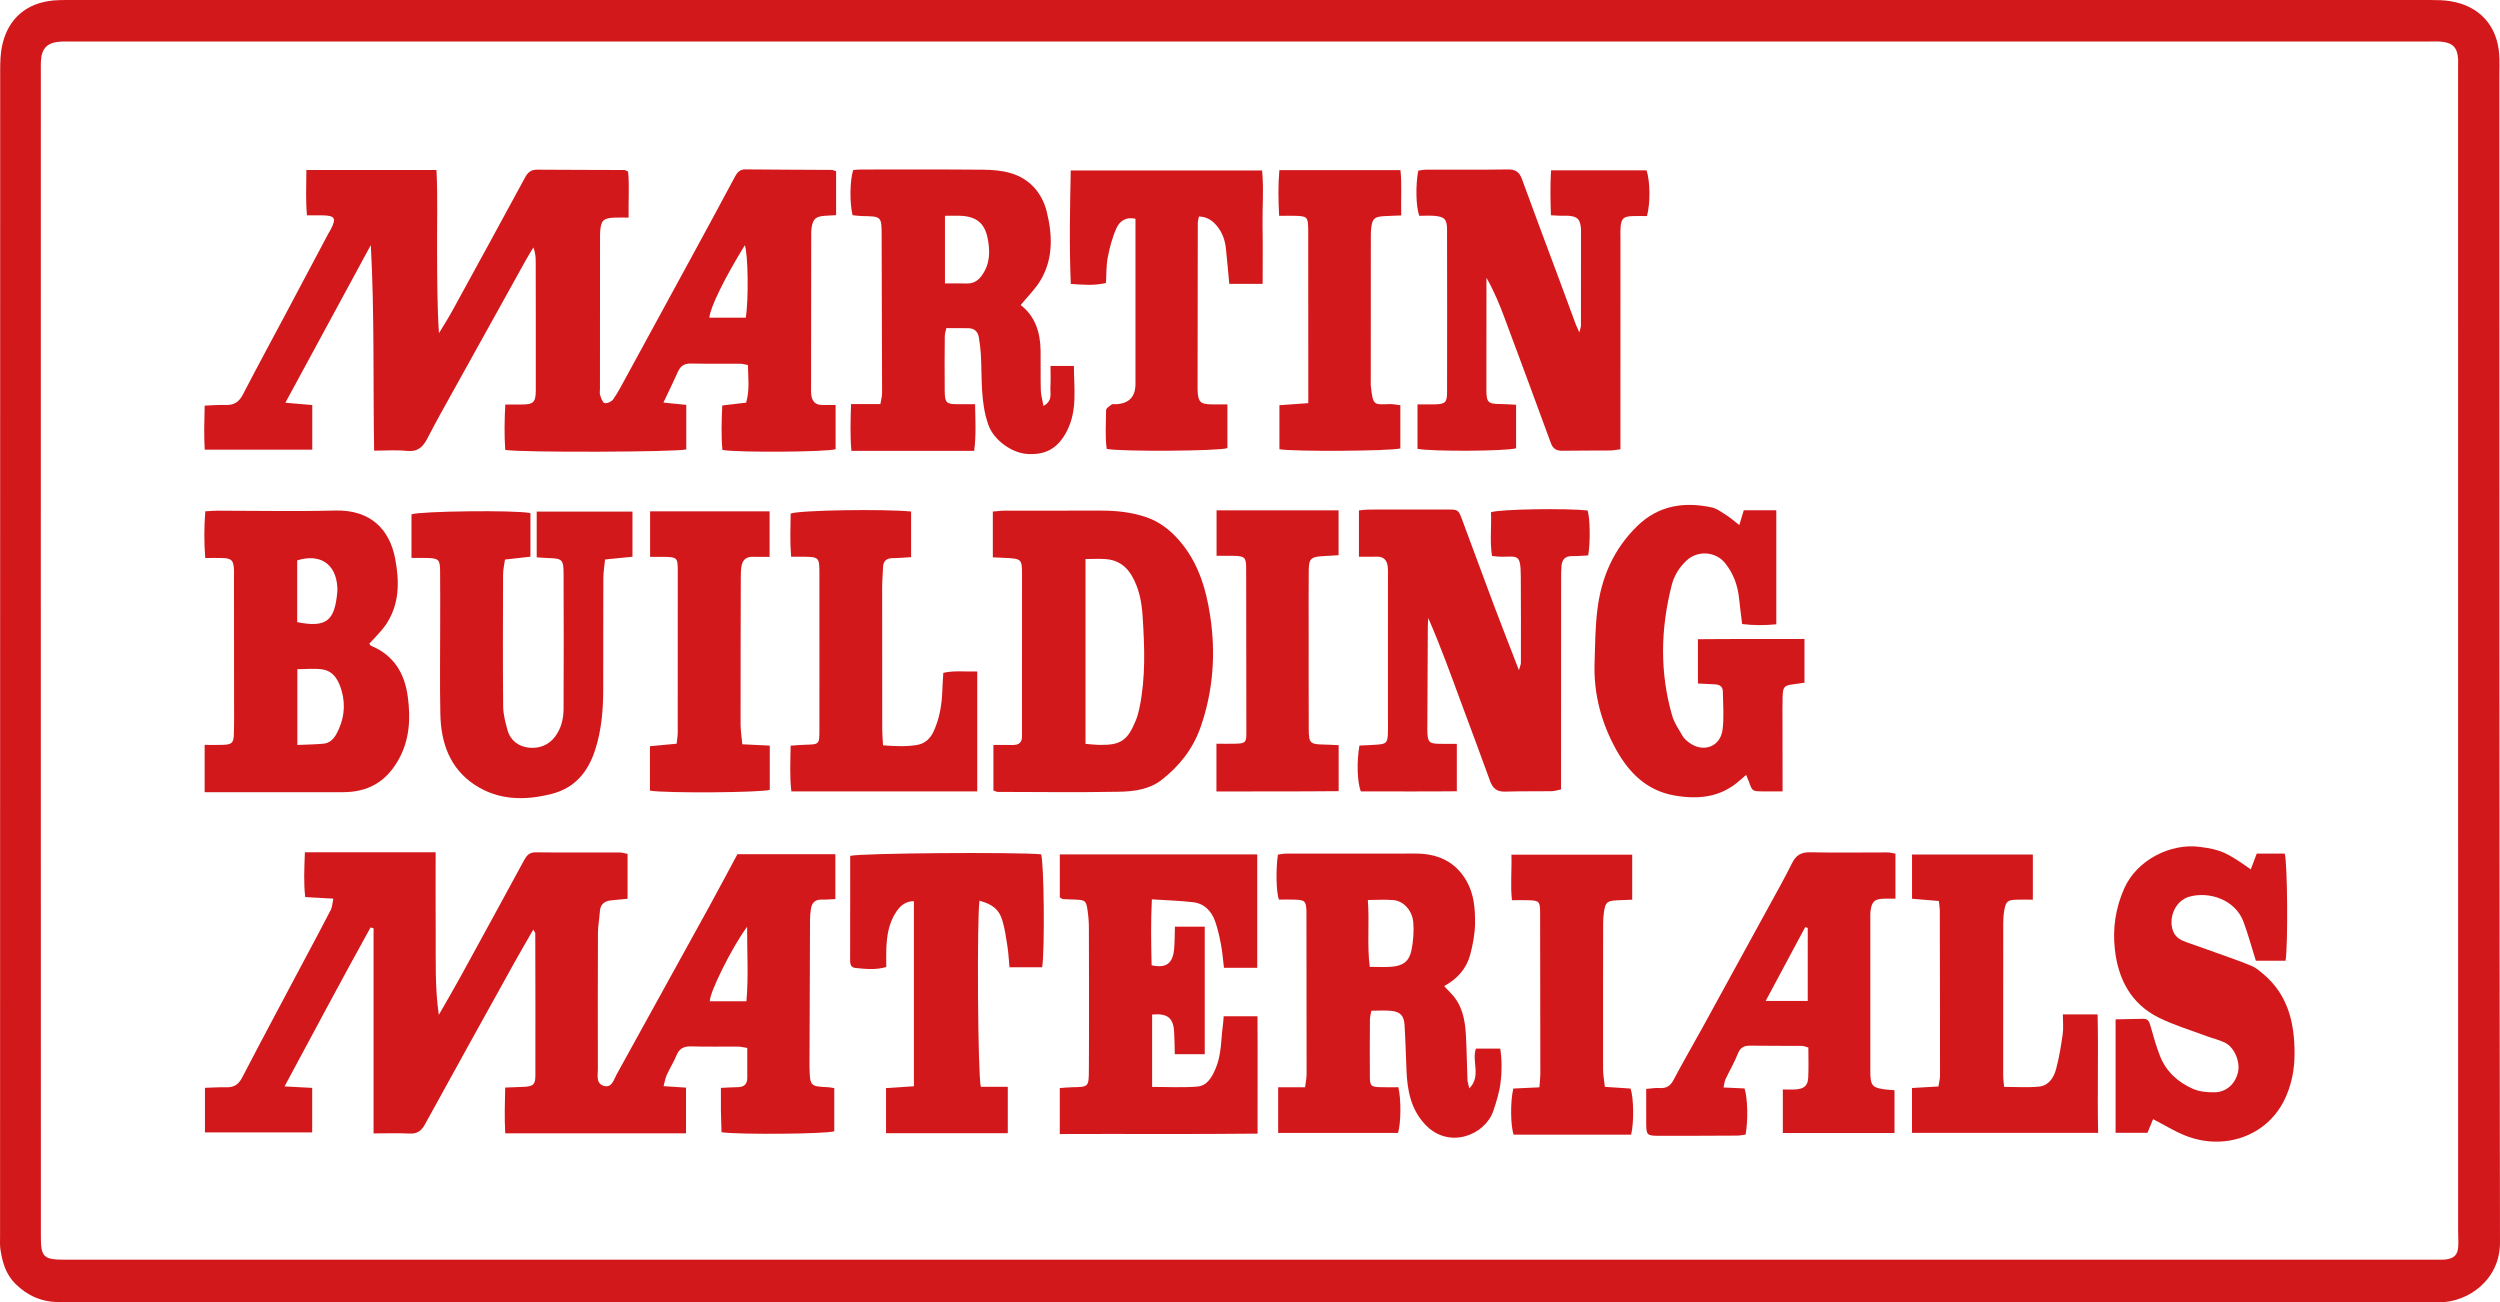 <?xml version="1.0" encoding="UTF-8"?>
<svg xmlns="http://www.w3.org/2000/svg" width="215" height="112" viewBox="0 0 215 112" fill="none">
  <g id="Group 36891">
    <path id="Vector" d="M107.537 111.987C74.424 111.987 41.309 111.987 8.195 111.987C7.161 111.987 6.127 111.978 5.094 111.98C3.617 111.983 2.379 111.45 1.33 110.414C0.493 109.588 0.203 108.544 0.036 107.445C-0.02 107.085 0.006 106.712 0.006 106.345C0.006 72.94 0.006 39.534 0.016 6.129C0.016 5.362 0.032 4.575 0.203 3.834C0.728 1.558 2.306 0.241 4.642 0.035C5.045 -0 5.453 0.001 5.859 0.001C73.602 -0 141.344 -0 209.086 0.002C209.638 0.002 210.197 0.016 210.741 0.103C213.203 0.499 214.744 2.174 214.928 4.644C214.972 5.229 214.948 5.818 214.948 6.406C214.953 39.884 214.933 73.363 214.999 106.842C215.006 110.097 212.229 112.003 209.76 112.001C175.686 111.961 141.612 111.974 107.537 111.974V111.989V111.987ZM107.451 108.331C141.488 108.331 175.525 108.331 209.562 108.331C209.82 108.331 210.082 108.346 210.337 108.314C211.069 108.224 211.376 107.901 211.41 107.163C211.431 106.723 211.399 106.282 211.399 105.841C211.397 72.436 211.397 39.031 211.396 5.625C211.396 5.441 211.408 5.256 211.396 5.073C211.338 4.105 210.945 3.683 209.971 3.585C209.605 3.548 209.233 3.571 208.864 3.571C141.271 3.571 73.676 3.571 6.082 3.571C5.824 3.571 5.565 3.564 5.307 3.574C4.084 3.618 3.559 4.131 3.516 5.325C3.506 5.618 3.512 5.913 3.512 6.207C3.511 20.392 3.509 34.578 3.509 48.763C3.509 67.983 3.51 87.203 3.515 106.422C3.515 108.08 3.783 108.33 5.451 108.331C5.525 108.331 5.598 108.331 5.672 108.331C39.598 108.331 73.525 108.331 107.451 108.331Z" fill="#D3181B"></path>
    <path id="Vector_2" d="M57.054 34.621C57.786 34.695 58.357 34.753 59.02 34.82V38.65C58.272 38.875 44.859 38.936 43.451 38.692C43.363 37.431 43.383 36.138 43.456 34.787C43.981 34.787 44.41 34.787 44.839 34.787C45.864 34.789 46.076 34.605 46.078 33.574C46.086 29.936 46.075 26.299 46.072 22.661C46.072 22.231 46.072 21.8 45.869 21.284C45.657 21.637 45.437 21.984 45.238 22.344C43.203 26.004 41.169 29.665 39.139 33.328C38.338 34.774 37.52 36.212 36.767 37.683C36.375 38.451 35.917 38.881 34.974 38.777C34.104 38.681 33.216 38.756 32.176 38.756C32.076 32.824 32.212 26.98 31.889 21.08C29.474 25.535 27.059 29.989 24.541 34.635C25.418 34.71 26.088 34.767 26.856 34.833V38.671H17.605C17.532 37.45 17.568 36.226 17.602 34.883C18.245 34.86 18.821 34.805 19.393 34.828C20.105 34.857 20.549 34.584 20.883 33.94C22.098 31.593 23.361 29.268 24.603 26.933C25.809 24.664 27.012 22.392 28.218 20.123C28.286 19.993 28.372 19.871 28.439 19.741C28.949 18.759 28.814 18.536 27.692 18.518C27.297 18.513 26.9 18.518 26.396 18.518C26.282 17.168 26.343 15.939 26.348 14.62H37.536C37.656 16.969 37.573 19.31 37.588 21.648C37.604 23.959 37.592 26.271 37.75 28.654C38.124 28.029 38.521 27.418 38.871 26.78C40.973 22.948 43.07 19.114 45.151 15.271C45.385 14.839 45.652 14.589 46.171 14.592C48.681 14.612 51.19 14.61 53.699 14.621C53.765 14.621 53.831 14.675 54.016 14.757C54.142 15.994 54.029 17.285 54.061 18.713C53.567 18.713 53.21 18.7 52.854 18.716C51.89 18.758 51.686 18.953 51.616 19.883C51.6 20.103 51.603 20.325 51.603 20.544C51.601 24.843 51.599 29.142 51.596 33.441C51.596 33.625 51.554 33.823 51.612 33.988C51.699 34.239 51.819 34.62 51.996 34.664C52.209 34.717 52.594 34.542 52.732 34.346C53.13 33.777 53.453 33.153 53.787 32.541C55.758 28.93 57.727 25.319 59.691 21.706C60.866 19.545 62.038 17.382 63.197 15.212C63.402 14.828 63.612 14.562 64.11 14.567C66.582 14.595 69.055 14.596 71.529 14.612C71.63 14.612 71.732 14.675 71.905 14.731V18.503C71.55 18.524 71.234 18.538 70.918 18.56C70.176 18.614 69.926 18.818 69.805 19.527C69.756 19.814 69.766 20.113 69.765 20.406C69.758 24.668 69.755 28.93 69.752 33.193C69.752 33.45 69.74 33.71 69.771 33.964C69.838 34.509 70.127 34.835 70.717 34.828C71.077 34.824 71.437 34.828 71.862 34.828V38.633C71.096 38.873 63.562 38.935 62.128 38.697C62.014 37.469 62.054 36.21 62.115 34.87C62.828 34.785 63.471 34.709 64.17 34.627C64.481 33.54 64.342 32.495 64.319 31.393C64.047 31.346 63.841 31.28 63.633 31.279C62.231 31.27 60.827 31.296 59.426 31.265C58.867 31.253 58.532 31.458 58.309 31.955C57.926 32.812 57.511 33.656 57.055 34.618L57.054 34.621ZM64.134 27.317C64.396 25.762 64.331 21.8 64.054 21.093C62.334 23.873 61.07 26.447 61.004 27.317H64.133H64.134Z" fill="#D3181B"></path>
    <path id="Vector_3" d="M71.84 73.457V77.32C71.394 77.34 71.032 77.377 70.672 77.366C70.134 77.348 69.836 77.612 69.749 78.112C69.692 78.435 69.663 78.768 69.662 79.096C69.642 83.249 69.63 87.401 69.616 91.554C69.616 91.665 69.616 91.775 69.62 91.885C69.663 93.406 69.692 93.433 71.251 93.504C71.392 93.51 71.532 93.546 71.747 93.579V97.293C71.004 97.522 63.687 97.594 62.05 97.375C62.034 96.789 62.008 96.18 61.999 95.572C61.991 94.95 61.997 94.329 61.997 93.558C62.515 93.535 62.975 93.501 63.436 93.496C63.976 93.491 64.266 93.254 64.265 92.701C64.265 91.861 64.265 91.02 64.265 90.123C63.949 90.075 63.706 90.01 63.461 90.008C62.131 89.998 60.802 90.032 59.474 89.99C58.838 89.971 58.429 90.146 58.18 90.757C57.945 91.333 57.604 91.865 57.346 92.433C57.218 92.714 57.171 93.033 57.067 93.409C57.779 93.457 58.354 93.494 58.998 93.536V97.466H43.451C43.378 96.166 43.413 94.906 43.446 93.53C44.023 93.508 44.526 93.493 45.028 93.47C45.848 93.431 46.041 93.284 46.043 92.503C46.053 88.424 46.043 84.344 46.034 80.265C46.034 80.208 45.974 80.151 45.861 79.948C45.283 80.956 44.736 81.884 44.213 82.826C41.645 87.454 39.078 92.082 36.531 96.721C36.228 97.271 35.864 97.519 35.217 97.486C34.228 97.434 33.237 97.473 32.127 97.473V79.834C32.039 79.81 31.953 79.784 31.866 79.76C29.383 84.242 26.983 88.768 24.472 93.431C25.396 93.481 26.111 93.518 26.848 93.558V97.386H17.625V93.552C18.231 93.535 18.843 93.489 19.452 93.507C20.121 93.528 20.513 93.272 20.832 92.657C22.678 89.105 24.571 85.578 26.447 82.042C27.119 80.777 27.8 79.515 28.451 78.241C28.574 78.001 28.577 77.7 28.665 77.284C27.838 77.237 27.121 77.196 26.247 77.147C26.107 75.883 26.171 74.629 26.221 73.293H37.465C37.465 75.624 37.454 77.956 37.469 80.288C37.482 82.614 37.399 84.943 37.738 87.281C38.353 86.203 38.982 85.133 39.579 84.046C41.417 80.696 43.246 77.342 45.068 73.985C45.293 73.572 45.521 73.294 46.073 73.3C48.472 73.329 50.872 73.307 53.271 73.313C53.485 73.313 53.698 73.384 53.971 73.434V77.293C53.512 77.338 53.051 77.385 52.589 77.428C51.998 77.482 51.631 77.751 51.589 78.385C51.547 79.006 51.427 79.624 51.423 80.245C51.407 84.14 51.409 88.036 51.416 91.931C51.416 92.464 51.241 93.169 51.902 93.377C52.619 93.603 52.773 92.869 53.025 92.412C55.674 87.624 58.316 82.832 60.953 78.038C61.783 76.527 62.588 75.003 63.419 73.459H71.84V73.457ZM64.251 79.701C62.915 81.513 61.018 85.369 61.045 86.106H64.192C64.378 83.993 64.246 81.953 64.251 79.701Z" fill="#D3181B"></path>
    <path id="Vector_4" d="M116.869 43.895C117.191 43.866 117.445 43.824 117.698 43.823C119.949 43.817 122.2 43.812 124.451 43.818C125.4 43.82 125.417 43.824 125.739 44.681C126.666 47.154 127.567 49.636 128.497 52.108C129.166 53.887 129.863 55.655 130.627 57.634C130.72 57.298 130.796 57.151 130.797 57.003C130.801 54.542 130.807 52.082 130.789 49.62C130.775 47.608 130.553 47.875 129.09 47.881C128.87 47.881 128.652 47.844 128.313 47.812C128.111 46.553 128.284 45.285 128.222 44.051C129.023 43.783 134.671 43.697 136.531 43.899C136.742 44.505 136.784 46.639 136.586 47.768C136.143 47.788 135.674 47.833 135.207 47.825C134.604 47.815 134.329 48.125 134.287 48.681C134.26 49.047 134.256 49.414 134.256 49.781C134.253 55.402 134.252 61.023 134.25 66.644C134.25 67.043 134.25 67.441 134.25 67.892C133.923 67.956 133.682 68.04 133.44 68.043C132.112 68.062 130.782 68.035 129.455 68.079C128.754 68.102 128.382 67.823 128.149 67.174C127.33 64.896 126.471 62.632 125.634 60.36C124.75 57.958 123.876 55.553 122.83 53.147C122.816 53.402 122.793 53.655 122.792 53.91C122.776 56.702 122.764 59.493 122.752 62.286C122.751 62.543 122.738 62.801 122.756 63.056C122.813 63.821 122.93 63.94 123.692 63.966C124.198 63.984 124.704 63.97 125.287 63.97V68.049C122.503 68.08 119.753 68.054 117.029 68.06C116.72 67.271 116.667 65.48 116.912 64.116C117.422 64.091 117.964 64.082 118.501 64.034C119.209 63.971 119.318 63.859 119.357 63.152C119.382 62.676 119.364 62.197 119.364 61.72C119.364 57.678 119.367 53.638 119.365 49.596C119.365 49.303 119.378 49.006 119.343 48.716C119.278 48.167 118.988 47.854 118.391 47.874C117.915 47.89 117.44 47.877 116.869 47.877V43.891V43.895Z" fill="#D3181B"></path>
    <path id="Vector_5" d="M141.643 18.582C141.248 18.582 140.816 18.568 140.384 18.585C139.612 18.615 139.425 18.797 139.367 19.572C139.345 19.864 139.359 20.16 139.359 20.453C139.359 26.074 139.359 31.695 139.358 37.316C139.358 37.745 139.358 38.175 139.358 38.639C138.972 38.685 138.723 38.739 138.474 38.742C137.109 38.755 135.743 38.743 134.377 38.765C133.873 38.773 133.562 38.618 133.377 38.111C132.054 34.494 130.714 30.883 129.367 27.276C128.938 26.127 128.469 24.994 127.835 23.892C127.835 24.166 127.835 24.441 127.835 24.716C127.833 27.654 127.824 30.593 127.83 33.532C127.833 34.617 127.974 34.737 129.03 34.746C129.465 34.75 129.9 34.786 130.383 34.809V38.553C129.485 38.811 123.026 38.841 121.904 38.596V34.776C122.415 34.776 122.916 34.788 123.417 34.774C124.289 34.75 124.446 34.61 124.448 33.728C124.457 29.063 124.456 24.397 124.446 19.731C124.444 18.858 124.22 18.632 123.349 18.563C122.913 18.529 122.472 18.558 122.054 18.558C121.767 17.759 121.731 15.903 121.971 14.675C122.195 14.647 122.441 14.591 122.687 14.591C125.012 14.585 127.337 14.612 129.661 14.571C130.328 14.559 130.662 14.783 130.886 15.396C131.912 18.223 132.976 21.036 134.024 23.855C134.522 25.196 135.013 26.54 135.511 27.881C135.57 28.041 135.65 28.196 135.826 28.588C135.91 28.232 135.961 28.115 135.961 27.997C135.967 25.353 135.967 22.707 135.967 20.063C135.967 19.88 135.974 19.694 135.948 19.513C135.856 18.839 135.649 18.636 134.954 18.563C134.699 18.537 134.438 18.56 134.18 18.554C133.963 18.549 133.746 18.534 133.38 18.515C133.337 17.235 133.309 15.982 133.39 14.65H141.603C141.912 15.57 141.943 17.425 141.643 18.578V18.582Z" fill="#D3181B"></path>
    <path id="Vector_6" d="M87.773 26.233C89.01 27.172 89.468 28.564 89.491 30.138C89.508 31.276 89.478 32.415 89.509 33.553C89.52 33.97 89.646 34.385 89.739 34.913C90.559 34.462 90.301 33.818 90.335 33.29C90.374 32.711 90.344 32.127 90.344 31.468H92.357C92.357 33.384 92.666 35.243 91.782 37.013C91.029 38.52 89.977 39.146 88.336 39.041C87.036 38.957 85.471 37.872 85.001 36.541C84.291 34.528 84.472 32.485 84.352 30.445C84.324 29.971 84.256 29.499 84.184 29.03C84.107 28.528 83.806 28.238 83.289 28.226C82.668 28.21 82.048 28.222 81.385 28.222C81.331 28.482 81.252 28.688 81.251 28.895C81.239 30.474 81.228 32.053 81.245 33.633C81.256 34.656 81.393 34.767 82.403 34.761C82.837 34.757 83.271 34.761 83.856 34.761C83.881 36.123 83.958 37.416 83.779 38.773H73.22C73.103 37.462 73.145 36.168 73.19 34.747H75.712C75.776 34.356 75.86 34.075 75.859 33.795C75.852 29.278 75.834 24.762 75.821 20.245C75.817 18.615 75.809 18.608 74.15 18.582C73.865 18.578 73.58 18.531 73.319 18.506C73.06 17.398 73.088 15.541 73.37 14.626C73.576 14.61 73.793 14.578 74.011 14.578C77.516 14.577 81.021 14.562 84.525 14.594C85.329 14.602 86.164 14.663 86.928 14.89C88.582 15.383 89.624 16.615 90.022 18.216C90.515 20.2 90.592 22.244 89.491 24.098C89.036 24.866 88.369 25.509 87.775 26.235L87.773 26.233ZM81.266 24.376C81.972 24.376 82.552 24.359 83.13 24.38C83.706 24.401 84.104 24.148 84.431 23.698C85.164 22.691 85.163 21.566 84.925 20.435C84.663 19.189 83.96 18.635 82.683 18.562C82.248 18.537 81.811 18.558 81.266 18.558V24.376Z" fill="#D3181B"></path>
    <path id="Vector_7" d="M109.918 93.505H112.239C112.291 93.054 112.367 92.704 112.367 92.353C112.368 87.762 112.36 83.172 112.354 78.582C112.354 78.508 112.356 78.435 112.354 78.361C112.32 77.509 112.229 77.404 111.401 77.37C110.924 77.35 110.445 77.366 109.986 77.366C109.752 76.746 109.712 74.772 109.9 73.496C110.129 73.468 110.374 73.412 110.62 73.412C114.309 73.406 117.998 73.418 121.688 73.406C123.603 73.4 125.142 74.056 126.123 75.766C126.767 76.892 126.867 78.151 126.854 79.393C126.844 80.3 126.671 81.223 126.437 82.104C126.125 83.285 125.354 84.171 124.202 84.801C124.408 85.024 124.566 85.208 124.738 85.379C125.747 86.385 125.994 87.674 126.068 89.01C126.14 90.292 126.152 91.578 126.202 92.86C126.21 93.066 126.288 93.269 126.361 93.605C127.41 92.536 126.543 91.274 126.931 90.177H129.021C129.171 91.175 129.169 92.161 129.046 93.124C128.94 93.953 128.686 94.773 128.413 95.569C127.707 97.613 124.584 98.906 122.527 96.669C121.326 95.363 121.032 93.768 120.96 92.088C120.904 90.769 120.872 89.449 120.789 88.133C120.738 87.338 120.418 87.011 119.63 86.932C119.088 86.878 118.537 86.922 117.933 86.922C117.889 87.199 117.817 87.442 117.814 87.686C117.802 89.302 117.796 90.918 117.807 92.534C117.812 93.402 117.896 93.477 118.754 93.499C119.263 93.512 119.774 93.501 120.258 93.501C120.506 94.537 120.487 96.551 120.232 97.43H109.922V93.506L109.918 93.505ZM117.635 77.399C117.784 79.41 117.556 81.252 117.798 83.149C118.497 83.149 119.083 83.186 119.663 83.141C120.65 83.067 121.191 82.674 121.383 81.736C121.541 80.958 121.606 80.136 121.545 79.348C121.467 78.32 120.728 77.505 119.874 77.414C119.194 77.341 118.498 77.399 117.634 77.399H117.635Z" fill="#D3181B"></path>
    <path id="Vector_8" d="M17.6 68.125V64.06C18.17 64.06 18.674 64.075 19.176 64.057C19.931 64.031 20.09 63.897 20.113 63.147C20.146 62.12 20.13 61.09 20.13 60.061C20.13 56.569 20.126 53.078 20.123 49.588C20.123 49.367 20.134 49.146 20.119 48.926C20.069 48.19 19.911 48.024 19.183 47.993C18.712 47.973 18.239 47.99 17.651 47.99C17.544 46.604 17.551 45.31 17.656 43.974C18.069 43.949 18.359 43.919 18.649 43.919C22.045 43.919 25.443 43.992 28.837 43.906C31.864 43.829 33.501 45.524 33.983 48.032C34.362 50.002 34.374 52.001 33.157 53.763C32.767 54.328 32.249 54.805 31.764 55.351C31.803 55.399 31.85 55.516 31.932 55.549C33.88 56.353 34.799 57.925 35.066 59.892C35.326 61.803 35.239 63.673 34.215 65.437C33.141 67.285 31.586 68.132 29.486 68.127C26.238 68.12 22.989 68.126 19.741 68.127C19.08 68.127 18.42 68.127 17.602 68.127L17.6 68.125ZM25.572 57.549V64.068C26.37 64.032 27.094 64.023 27.811 63.959C28.324 63.913 28.677 63.582 28.919 63.144C29.571 61.968 29.747 60.7 29.387 59.431C29.151 58.599 28.741 57.725 27.726 57.569C27.053 57.465 26.349 57.549 25.573 57.549H25.572ZM25.558 53.505C28.106 54.01 28.787 53.364 29.008 50.903C29.021 50.758 29.017 50.61 29.008 50.465C28.883 48.492 27.515 47.58 25.558 48.193V53.505Z" fill="#D3181B"></path>
    <path id="Vector_9" d="M85.434 67.989V64.068C86.005 64.068 86.542 64.059 87.079 64.07C87.626 64.082 87.911 63.846 87.892 63.285C87.886 63.139 87.89 62.992 87.89 62.844C87.892 58.326 87.896 53.808 87.895 49.29C87.895 48.141 87.804 48.053 86.651 47.989C86.255 47.967 85.857 47.953 85.383 47.932V43.993C85.772 43.964 86.091 43.917 86.409 43.917C89.176 43.911 91.943 43.911 94.712 43.913C96.008 43.914 97.281 44.043 98.523 44.461C99.679 44.849 100.589 45.538 101.384 46.446C103.029 48.323 103.716 50.587 104.076 52.97C104.566 56.212 104.34 59.406 103.254 62.524C102.603 64.39 101.439 65.874 99.899 67.071C98.83 67.901 97.506 68.067 96.225 68.091C92.757 68.155 89.289 68.111 85.82 68.104C85.719 68.104 85.617 68.046 85.433 67.989H85.434ZM93.354 48.078V63.972C93.755 64.005 94.078 64.046 94.401 64.056C96.348 64.117 96.956 63.731 97.681 61.953C97.819 61.617 97.913 61.259 97.988 60.903C98.538 58.286 98.435 55.641 98.265 53.002C98.188 51.797 97.968 50.596 97.338 49.518C96.84 48.666 96.112 48.161 95.124 48.084C94.577 48.041 94.026 48.076 93.353 48.076L93.354 48.078Z" fill="#D3181B"></path>
    <path id="Vector_10" d="M108.123 73.479V83.23H105.26C105.178 82.559 105.133 81.909 105.013 81.271C104.885 80.588 104.735 79.903 104.506 79.249C104.196 78.365 103.587 77.708 102.615 77.592C101.49 77.458 100.351 77.429 99.06 77.345C98.962 79.337 98.996 81.184 99.04 83.016C100.291 83.288 100.867 82.858 100.976 81.603C101.029 80.992 101.022 80.377 101.045 79.693H103.608V90.661H101.032C101.013 89.989 101.014 89.34 100.972 88.694C100.895 87.526 100.386 87.13 99.082 87.252V93.473C100.406 93.473 101.691 93.548 102.961 93.447C103.814 93.378 104.222 92.644 104.538 91.908C105.059 90.699 105.001 89.394 105.173 88.128C105.202 87.913 105.213 87.697 105.238 87.401H108.143C108.172 90.7 108.138 94.017 108.152 97.492C102.458 97.555 96.842 97.502 91.141 97.528V93.573C91.483 93.549 91.835 93.508 92.189 93.503C93.633 93.479 93.634 93.483 93.643 91.998C93.649 91.043 93.654 90.088 93.654 89.132C93.654 86.009 93.656 82.886 93.644 79.763C93.642 79.251 93.599 78.735 93.522 78.229C93.408 77.47 93.311 77.405 92.516 77.367C92.149 77.35 91.781 77.346 91.414 77.324C91.35 77.321 91.289 77.257 91.144 77.173V73.479H108.122H108.123Z" fill="#D3181B"></path>
    <path id="Vector_11" d="M153.3 68.061C152.601 68.061 152.092 68.067 151.581 68.06C150.697 68.048 150.698 68.044 150.41 67.234C150.35 67.066 150.276 66.904 150.169 66.642C149.933 66.847 149.753 67 149.577 67.154C147.936 68.597 145.999 68.77 143.964 68.405C141.634 67.987 140.111 66.474 139.014 64.513C137.718 62.195 137.047 59.693 137.132 57.022C137.181 55.485 137.187 53.939 137.375 52.416C137.716 49.649 138.785 47.189 140.833 45.212C142.648 43.461 144.83 43.133 147.192 43.634C147.671 43.735 148.105 44.083 148.536 44.354C148.868 44.563 149.162 44.832 149.58 45.159C149.732 44.654 149.842 44.288 149.963 43.885H152.762V53.69C151.762 53.785 150.828 53.791 149.824 53.668C149.731 52.894 149.635 52.176 149.559 51.457C149.442 50.336 149.072 49.318 148.362 48.432C147.548 47.417 146.007 47.311 145.045 48.203C144.408 48.796 143.969 49.517 143.759 50.351C142.813 54.085 142.729 57.826 143.807 61.548C143.986 62.167 144.376 62.731 144.705 63.299C144.829 63.514 145.04 63.694 145.242 63.848C146.449 64.767 147.95 64.244 148.14 62.757C148.279 61.674 148.177 60.559 148.165 59.458C148.16 59.056 147.889 58.878 147.512 58.854C147.041 58.824 146.571 58.809 146.022 58.783V54.972C149.056 54.941 152.087 54.965 155.184 54.951V58.713C154.883 58.756 154.573 58.807 154.262 58.844C153.458 58.94 153.334 59.053 153.306 59.881C153.28 60.651 153.296 61.423 153.296 62.194C153.296 63.773 153.299 65.353 153.301 66.932C153.301 67.256 153.301 67.58 153.301 68.059L153.3 68.061Z" fill="#D3181B"></path>
    <path id="Vector_12" d="M148.227 93.523C148.883 93.553 149.461 93.579 150.025 93.606C150.296 94.329 150.346 96.39 150.12 97.573C149.893 97.602 149.647 97.66 149.4 97.662C147.149 97.674 144.898 97.684 142.646 97.679C141.638 97.677 141.583 97.614 141.574 96.62C141.567 95.669 141.572 94.718 141.572 93.649C141.992 93.616 142.349 93.544 142.697 93.57C143.283 93.616 143.64 93.419 143.923 92.879C144.707 91.384 145.562 89.924 146.376 88.444C148.303 84.937 150.224 81.426 152.144 77.914C152.813 76.689 153.503 75.474 154.12 74.224C154.459 73.536 154.906 73.281 155.681 73.297C157.894 73.344 160.109 73.305 162.323 73.308C162.533 73.308 162.743 73.371 163.008 73.413V77.286C162.643 77.286 162.355 77.284 162.067 77.286C161.222 77.294 160.955 77.531 160.862 78.38C160.838 78.598 160.848 78.82 160.848 79.04C160.848 83.375 160.848 87.71 160.848 92.046C160.848 92.193 160.844 92.341 160.853 92.487C160.904 93.329 161.054 93.51 161.873 93.655C162.196 93.713 162.526 93.721 162.928 93.76V97.438H153.323V93.693C153.745 93.693 154.108 93.718 154.467 93.687C155.177 93.626 155.476 93.355 155.509 92.653C155.549 91.814 155.519 90.971 155.519 90.087C155.295 90.028 155.127 89.949 154.959 89.947C153.482 89.934 152.006 89.95 150.53 89.927C149.984 89.918 149.66 90.086 149.449 90.632C149.157 91.381 148.738 92.081 148.395 92.811C148.308 92.996 148.296 93.215 148.227 93.522V93.523ZM155.466 79.801C155.393 79.779 155.319 79.756 155.246 79.734C154.139 81.802 153.031 83.87 151.847 86.083H155.466V79.801Z" fill="#D3181B"></path>
    <path id="Vector_13" d="M194.004 82.623C193.629 81.43 193.334 80.334 192.94 79.273C192.235 77.376 190 76.629 188.27 77.118C187.082 77.454 186.446 78.934 186.89 80.084C187.101 80.627 187.544 80.853 188.039 81.031C188.939 81.354 189.846 81.664 190.746 81.989C191.714 82.339 192.69 82.674 193.64 83.069C194.003 83.22 194.321 83.498 194.629 83.755C196.767 85.54 197.33 87.965 197.333 90.577C197.335 91.981 197.069 93.365 196.438 94.635C194.902 97.728 191.247 98.986 187.923 97.655C186.984 97.28 186.113 96.736 185.165 96.246C185.002 96.643 184.842 97.037 184.684 97.421H181.94V87.664C182.735 87.647 183.532 87.626 184.33 87.616C184.754 87.611 184.852 87.905 184.949 88.254C185.185 89.099 185.426 89.945 185.739 90.764C186.266 92.141 187.303 93.082 188.626 93.654C189.178 93.892 189.847 93.946 190.462 93.938C191.477 93.923 192.251 93.194 192.47 92.196C192.672 91.279 192.142 90.046 191.317 89.654C190.82 89.419 190.272 89.297 189.755 89.103C188.38 88.587 186.958 88.163 185.649 87.514C183.263 86.329 182.162 84.199 181.88 81.664C181.679 79.864 181.923 78.113 182.686 76.399C183.78 73.94 186.693 72.49 189.21 72.834C190.992 73.078 191.461 73.282 193.568 74.765C193.724 74.349 193.871 73.961 194.081 73.407C194.443 73.407 194.872 73.407 195.3 73.407C195.704 73.407 196.106 73.407 196.486 73.407C196.726 74.208 196.775 81.371 196.557 82.624H194.005L194.004 82.623Z" fill="#D3181B"></path>
    <path id="Vector_14" d="M35.387 47.984V44.233C36.1 43.96 44.246 43.846 45.617 44.127V47.875C44.907 47.955 44.226 48.031 43.428 48.121C43.369 48.563 43.266 48.981 43.264 49.4C43.251 53.182 43.236 56.965 43.271 60.747C43.278 61.429 43.462 62.12 43.645 62.785C43.897 63.703 44.619 64.212 45.501 64.3C46.357 64.385 47.173 64.101 47.736 63.35C48.267 62.641 48.463 61.818 48.467 60.968C48.486 57.075 48.483 53.182 48.467 49.29C48.463 48.13 48.33 48.028 47.201 47.995C46.879 47.985 46.556 47.956 46.156 47.931V44H54.393V47.881C53.655 47.954 52.905 48.028 52.035 48.114C51.981 48.681 51.891 49.215 51.888 49.749C51.874 52.944 51.886 56.14 51.877 59.335C51.873 61.1 51.725 62.844 51.166 64.544C50.549 66.421 49.413 67.771 47.455 68.272C45.165 68.857 42.883 68.843 40.845 67.507C38.687 66.094 37.923 63.891 37.871 61.429C37.818 58.896 37.856 56.362 37.855 53.828C37.855 52.248 37.867 50.669 37.849 49.09C37.838 48.127 37.716 48.018 36.764 47.986C36.334 47.972 35.903 47.984 35.389 47.984H35.387Z" fill="#D3181B"></path>
    <path id="Vector_15" d="M84.238 77.462C84.01 78.919 84.085 92.459 84.351 93.463H86.67V97.453H76.199V93.576C76.96 93.526 77.743 93.474 78.596 93.419V77.501C77.873 77.504 77.428 77.887 77.068 78.429C76.432 79.387 76.269 80.467 76.224 81.577C76.202 82.086 76.22 82.598 76.22 83.162C75.296 83.434 74.421 83.33 73.559 83.244C73.063 83.194 73.111 82.742 73.111 82.375C73.112 80.281 73.115 78.187 73.117 76.093C73.117 75.254 73.117 74.416 73.117 73.606C74.025 73.361 87.284 73.269 89.536 73.468C89.782 74.213 89.861 81.47 89.629 83.186H86.816C86.762 82.611 86.733 81.999 86.641 81.397C86.525 80.638 86.418 79.868 86.195 79.136C85.909 78.2 85.354 77.771 84.238 77.461V77.462Z" fill="#D3181B"></path>
    <path id="Vector_16" d="M105.557 34.775V38.539C104.772 38.797 96.512 38.853 95.177 38.608C95.027 37.52 95.114 36.39 95.125 35.27C95.127 35.102 95.422 34.922 95.608 34.781C95.679 34.727 95.823 34.769 95.934 34.764C97.079 34.722 97.651 34.139 97.65 33.015C97.65 28.716 97.65 24.416 97.65 20.116C97.65 19.685 97.65 19.253 97.65 18.815C96.77 18.619 96.267 19.069 96.017 19.621C95.661 20.409 95.435 21.271 95.269 22.123C95.131 22.831 95.16 23.571 95.112 24.337C94.102 24.579 93.166 24.489 92.089 24.419C91.949 21.165 92.019 17.954 92.083 14.658H108.541C108.695 16.247 108.551 17.882 108.58 19.511C108.61 21.118 108.587 22.726 108.587 24.412H105.719C105.623 23.399 105.534 22.389 105.429 21.38C105.356 20.674 105.136 20.029 104.677 19.461C104.287 18.98 103.842 18.649 103.108 18.616C103.075 18.812 103.012 19.01 103.01 19.208C103.001 23.948 102.996 28.689 102.992 33.43C102.992 33.467 102.992 33.504 102.992 33.54C103.033 34.576 103.22 34.764 104.231 34.776C104.63 34.781 105.029 34.776 105.554 34.776L105.557 34.775Z" fill="#D3181B"></path>
    <path id="Vector_17" d="M84.041 68.062H68.057C67.901 66.751 67.978 65.488 67.995 64.127C68.465 64.097 68.859 64.058 69.256 64.048C70.46 64.016 70.466 64.02 70.469 62.78C70.473 61.089 70.47 59.4 70.47 57.709C70.47 54.88 70.473 52.051 70.469 49.221C70.467 47.962 70.4 47.899 69.177 47.879C68.848 47.874 68.518 47.879 68.035 47.879C67.929 46.593 67.981 45.368 67.998 44.165C68.776 43.871 76.034 43.759 78.354 43.991V47.916C77.84 47.944 77.308 47.995 76.774 47.999C76.226 48.004 75.96 48.255 75.94 48.794C75.918 49.381 75.866 49.968 75.865 50.555C75.862 54.633 75.865 58.712 75.874 62.79C75.874 63.189 75.915 63.587 75.942 64.098C76.946 64.174 77.895 64.221 78.835 64.072C79.525 63.963 80.002 63.54 80.305 62.871C80.816 61.741 81.003 60.561 81.042 59.34C81.057 58.867 81.094 58.395 81.125 57.864C82.086 57.643 83.025 57.784 84.043 57.746V68.062H84.041Z" fill="#D3181B"></path>
    <path id="Vector_18" d="M172.355 93.47C173.389 93.47 174.382 93.544 175.357 93.447C176.181 93.365 176.624 92.677 176.82 91.953C177.086 90.969 177.249 89.953 177.392 88.941C177.467 88.409 177.405 87.858 177.405 87.238H180.393C180.475 90.618 180.363 94.002 180.439 97.428H164.43V93.568C165.153 93.526 165.872 93.484 166.704 93.436C166.753 93.118 166.842 92.806 166.842 92.495C166.844 87.755 166.834 83.017 166.822 78.277C166.822 78.06 166.779 77.841 166.742 77.485C166.003 77.423 165.256 77.362 164.435 77.293V73.489H174.824V77.371C174.313 77.371 173.884 77.358 173.455 77.373C172.643 77.399 172.507 77.507 172.365 78.302C172.3 78.662 172.279 79.032 172.278 79.398C172.272 83.771 172.271 88.142 172.274 92.515C172.274 92.799 172.32 93.083 172.355 93.47Z" fill="#D3181B"></path>
    <path id="Vector_19" d="M55.909 47.886V43.977H66.185V47.888C65.663 47.888 65.195 47.898 64.729 47.886C64.138 47.87 63.842 48.194 63.761 48.731C63.712 49.056 63.709 49.389 63.708 49.719C63.697 53.907 63.686 58.095 63.69 62.283C63.69 62.825 63.781 63.367 63.839 64.008C64.656 64.048 65.407 64.084 66.2 64.123V67.924C65.498 68.168 57.275 68.228 55.895 67.996V64.173C56.621 64.105 57.364 64.036 58.193 63.959C58.227 63.598 58.285 63.282 58.285 62.964C58.291 58.334 58.292 53.705 58.287 49.077C58.286 47.958 58.229 47.91 57.095 47.889C56.732 47.883 56.369 47.889 55.911 47.889L55.909 47.886Z" fill="#D3181B"></path>
    <path id="Vector_20" d="M104.624 47.803V43.889H115.118V47.748C114.664 47.775 114.199 47.803 113.734 47.83C112.755 47.886 112.563 48.052 112.552 49.018C112.532 50.855 112.545 52.692 112.545 54.529C112.545 57.248 112.541 59.967 112.552 62.685C112.557 63.92 112.662 64.009 113.869 64.031C114.264 64.037 114.659 64.065 115.124 64.086V68.039C111.624 68.076 108.15 68.051 104.613 68.067V63.961C105.199 63.961 105.74 63.973 106.279 63.958C107.087 63.936 107.186 63.848 107.186 63.072C107.186 58.333 107.184 53.593 107.17 48.853C107.168 47.945 107.037 47.83 106.156 47.803C105.683 47.789 105.208 47.801 104.622 47.801L104.624 47.803Z" fill="#D3181B"></path>
    <path id="Vector_21" d="M120.43 34.848V38.564C119.571 38.797 111.363 38.85 110.03 38.635V34.848C110.797 34.793 111.611 34.734 112.513 34.67C112.513 34.219 112.513 33.893 112.513 33.568C112.51 29.013 112.508 24.459 112.507 19.906C112.507 19.795 112.509 19.685 112.505 19.575C112.473 18.679 112.394 18.597 111.457 18.562C111.02 18.547 110.583 18.56 110.005 18.56C109.935 17.195 109.909 15.941 110.026 14.633H120.439C120.577 15.908 120.462 17.164 120.509 18.529C119.928 18.552 119.463 18.561 118.999 18.591C118.214 18.642 118.022 18.806 117.93 19.565C117.882 19.964 117.893 20.371 117.892 20.775C117.889 24.814 117.888 28.855 117.885 32.894C117.885 32.968 117.875 33.042 117.883 33.114C118.071 34.951 118.157 34.784 119.528 34.752C119.812 34.745 120.097 34.812 120.429 34.849L120.43 34.848Z" fill="#D3181B"></path>
    <path id="Vector_22" d="M129.982 73.502H140.37V77.375C139.944 77.391 139.518 77.402 139.092 77.424C138.211 77.47 138.07 77.584 137.941 78.426C137.891 78.751 137.872 79.083 137.87 79.412C137.863 83.598 137.856 87.784 137.864 91.97C137.864 92.439 137.959 92.907 138.019 93.468C138.799 93.519 139.52 93.568 140.229 93.615C140.5 94.407 140.532 96.538 140.277 97.58C136.923 97.58 133.549 97.58 130.175 97.58C129.905 96.836 129.876 94.741 130.144 93.615C130.834 93.583 131.556 93.549 132.388 93.51C132.418 93.072 132.469 92.681 132.469 92.291C132.468 87.701 132.462 83.11 132.45 78.521C132.448 77.509 132.378 77.447 131.402 77.418C130.998 77.406 130.593 77.416 130.03 77.416C129.882 76.132 130.023 74.874 129.982 73.502Z" fill="#D3181B"></path>
  </g>
</svg>
